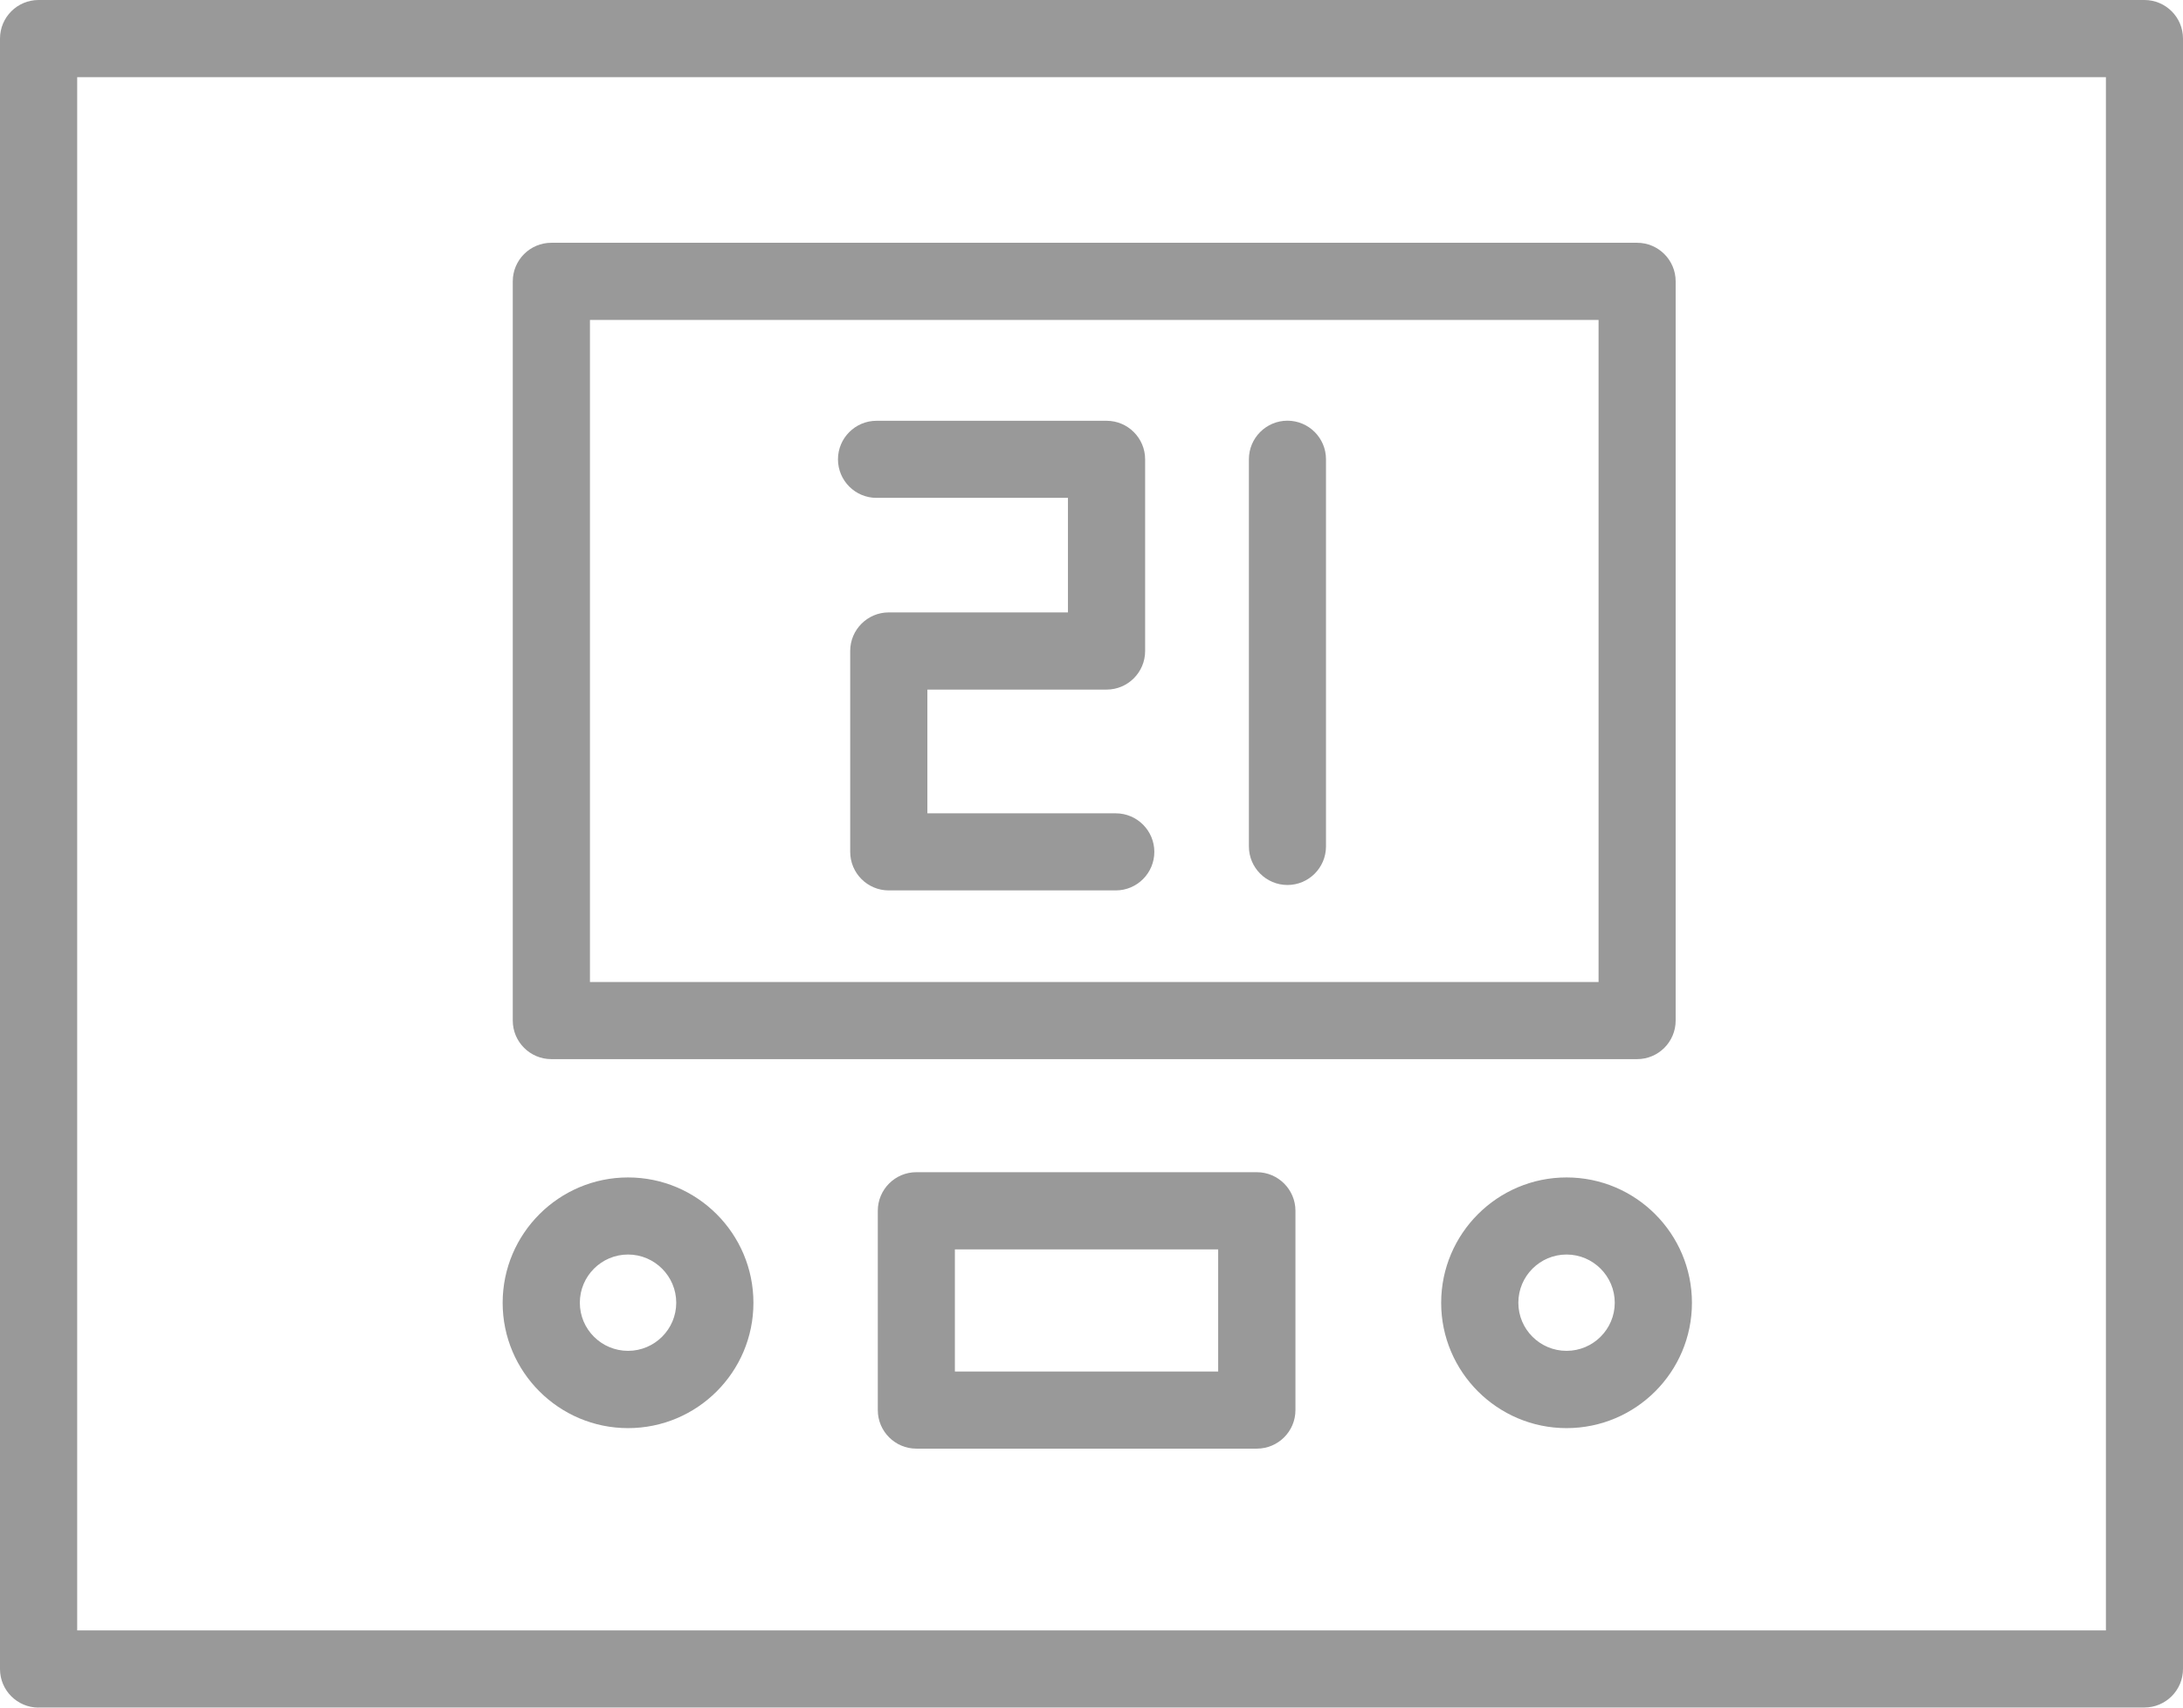 <?xml version="1.0" encoding="UTF-8"?> <svg xmlns="http://www.w3.org/2000/svg" id="Vrstva_1" data-name="Vrstva 1" viewBox="0 0 237.3 185.62"><defs><style> .cls-1 { fill: #999; stroke-width: 0px; } </style></defs><path class="cls-1" d="M4.19,185.62c-2.31,0-4.19-1.88-4.19-4.19V4.19C0,1.88,1.88,0,4.19,0h228.92c2.31,0,4.19,1.88,4.19,4.19v177.23c0,2.31-1.88,4.19-4.19,4.19H4.19ZM228.92,177.23V8.39H8.39v168.84h220.53Z"></path><path class="cls-1" d="M59.93,115.13c-2.31,0-4.19-1.88-4.19-4.19V30.58c0-2.31,1.88-4.19,4.19-4.19h118.03c2.31,0,4.19,1.88,4.19,4.19v80.36c0,2.31-1.88,4.19-4.19,4.19,0,0-118.03,0-118.03,0ZM173.77,106.74V34.78h-109.64v71.97h109.64Z"></path><path class="cls-1" d="M99.61,157.47c-2.31,0-4.19-1.88-4.19-4.19v-21.67c0-2.31,1.88-4.19,4.19-4.19h37.01c2.31,0,4.2,1.88,4.2,4.19v21.67c0,2.31-1.88,4.19-4.2,4.19h-37.01ZM132.42,149.09v-13.28h-28.62v13.28h28.62Z"></path><path class="cls-1" d="M68.27,155.24c-7.51,0-13.63-6.11-13.63-13.62s6.11-13.63,13.63-13.63,13.63,6.11,13.63,13.63-6.11,13.62-13.63,13.62ZM68.27,136.37c-2.89,0-5.24,2.35-5.24,5.24s2.35,5.23,5.24,5.23,5.24-2.35,5.24-5.23-2.35-5.24-5.24-5.24Z"></path><path class="cls-1" d="M170.29,155.24c-7.51,0-13.63-6.11-13.63-13.62s6.11-13.63,13.63-13.63,13.63,6.11,13.63,13.63-6.11,13.62-13.63,13.62ZM170.29,136.37c-2.89,0-5.24,2.35-5.24,5.24s2.35,5.23,5.24,5.23,5.24-2.35,5.24-5.23-2.35-5.24-5.24-5.24Z"></path><path class="cls-1" d="M96.61,96.79c-2.31,0-4.19-1.88-4.19-4.19v-21.84c0-2.31,1.88-4.19,4.19-4.19h19.48v-12.45h-20.81c-2.31,0-4.19-1.88-4.19-4.19s1.88-4.19,4.19-4.19h25.01c2.31,0,4.19,1.88,4.19,4.19v20.84c0,2.31-1.88,4.19-4.19,4.19h-19.48v13.45h20.48c2.31,0,4.19,1.88,4.19,4.19s-1.88,4.19-4.19,4.19h-24.68Z"></path><path class="cls-1" d="M139.95,96.2c-2.31,0-4.19-1.88-4.19-4.19v-42.09c0-2.31,1.88-4.19,4.19-4.19s4.19,1.88,4.19,4.19v42.09c0,2.31-1.88,4.19-4.19,4.19Z"></path></svg> 